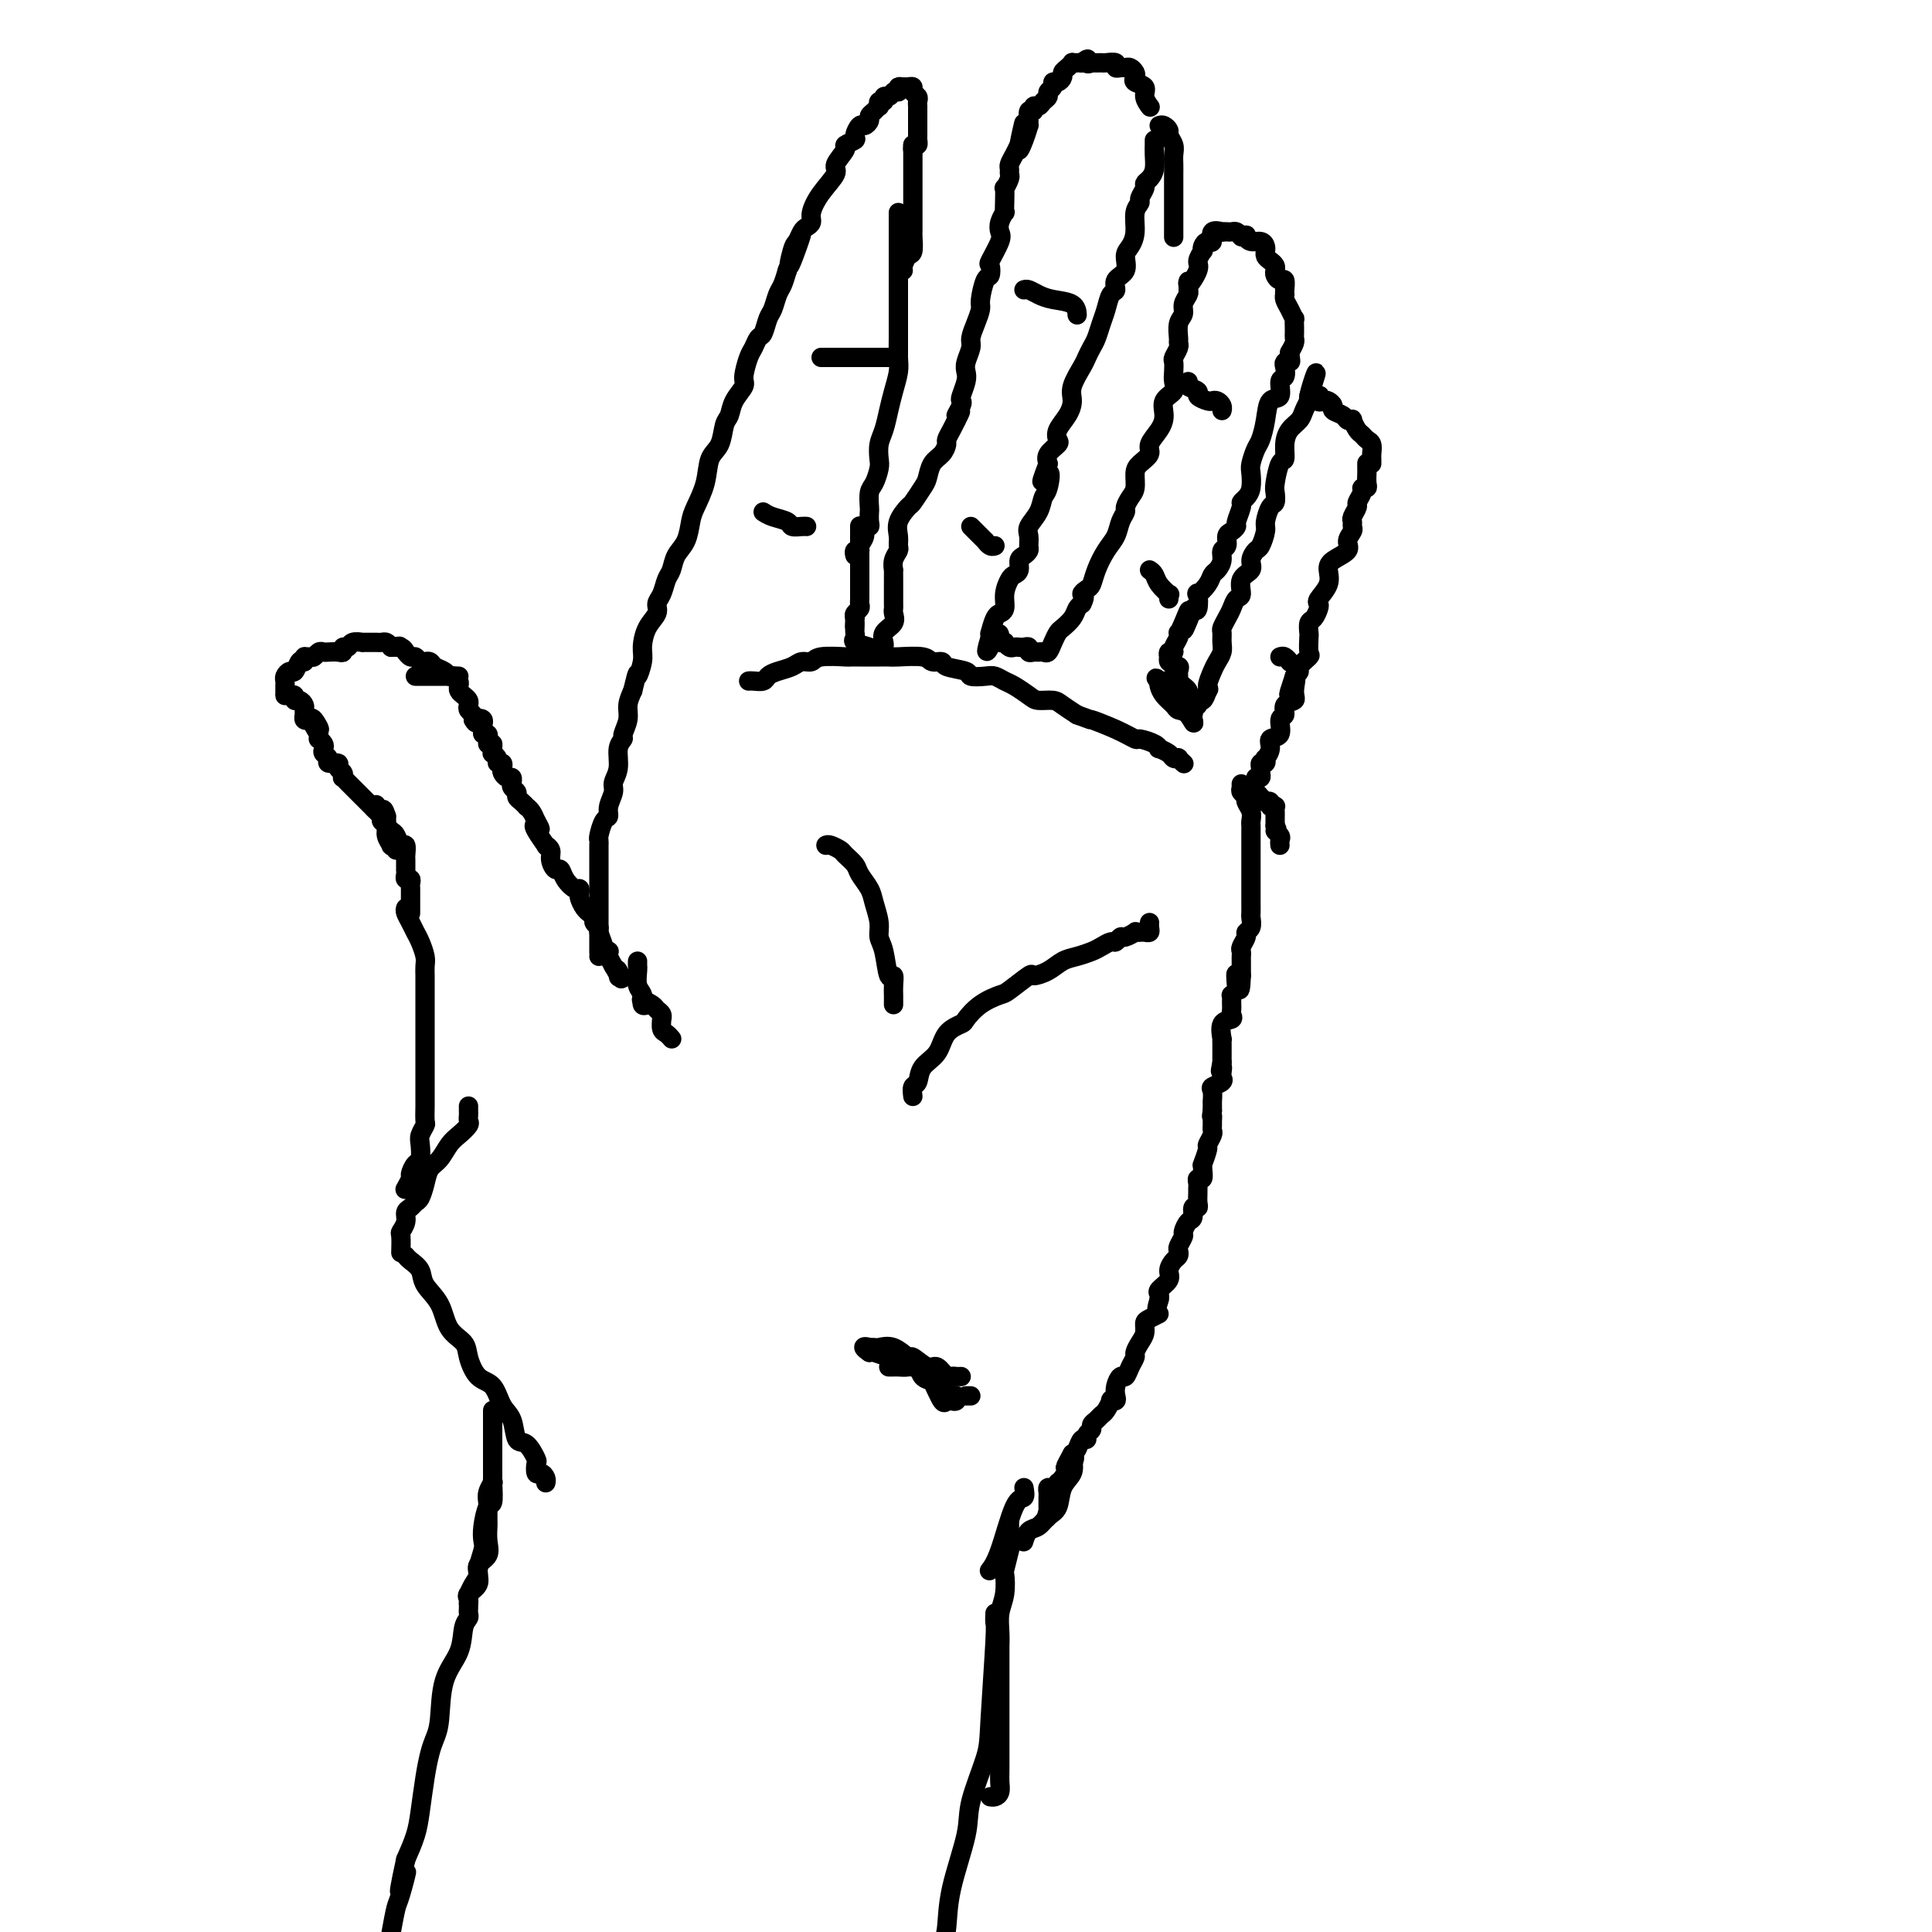 <svg viewBox='0 0 400 400' version='1.1' xmlns='http://www.w3.org/2000/svg' xmlns:xlink='http://www.w3.org/1999/xlink'><g fill='none' stroke='rgb(0,0,0)' stroke-width='4' stroke-linecap='round' stroke-linejoin='round'><path d='M84,260c0.205,0.264 0.410,0.528 1,1c0.590,0.472 1.566,1.151 2,2c0.434,0.849 0.325,1.867 1,3c0.675,1.133 2.133,2.380 3,4c0.867,1.620 1.142,3.611 2,5c0.858,1.389 2.298,2.175 3,3c0.702,0.825 0.664,1.689 1,3c0.336,1.311 1.045,3.070 2,4c0.955,0.930 2.156,1.031 3,2c0.844,0.969 1.330,2.806 2,4c0.670,1.194 1.525,1.743 2,3c0.475,1.257 0.571,3.220 1,4c0.429,0.780 1.189,0.376 2,1c0.811,0.624 1.671,2.275 2,3c0.329,0.725 0.127,0.524 0,1c-0.127,0.476 -0.178,1.630 0,2c0.178,0.370 0.584,-0.045 1,0c0.416,0.045 0.843,0.551 1,1c0.157,0.449 0.045,0.843 0,1c-0.045,0.157 -0.022,0.079 0,0'/><path d='M83,259c-0.009,0.322 -0.017,0.643 0,0c0.017,-0.643 0.060,-2.252 0,-3c-0.060,-0.748 -0.223,-0.635 0,-1c0.223,-0.365 0.833,-1.210 1,-2c0.167,-0.790 -0.110,-1.527 0,-2c0.110,-0.473 0.606,-0.683 1,-1c0.394,-0.317 0.686,-0.741 1,-1c0.314,-0.259 0.651,-0.352 1,-1c0.349,-0.648 0.712,-1.850 1,-3c0.288,-1.150 0.501,-2.248 1,-3c0.499,-0.752 1.282,-1.157 2,-2c0.718,-0.843 1.369,-2.124 2,-3c0.631,-0.876 1.241,-1.348 2,-2c0.759,-0.652 1.668,-1.485 2,-2c0.332,-0.515 0.089,-0.713 0,-1c-0.089,-0.287 -0.024,-0.665 0,-1c0.024,-0.335 0.006,-0.629 0,-1c-0.006,-0.371 -0.002,-0.820 0,-1c0.002,-0.180 0.001,-0.090 0,0'/><path d='M84,246c-0.119,0.212 -0.238,0.424 0,0c0.238,-0.424 0.835,-1.482 1,-2c0.165,-0.518 -0.100,-0.494 0,-1c0.100,-0.506 0.567,-1.540 1,-2c0.433,-0.460 0.834,-0.345 1,-1c0.166,-0.655 0.097,-2.080 0,-3c-0.097,-0.920 -0.222,-1.334 0,-2c0.222,-0.666 0.792,-1.585 1,-2c0.208,-0.415 0.056,-0.327 0,-1c-0.056,-0.673 -0.015,-2.105 0,-3c0.015,-0.895 0.004,-1.251 0,-2c-0.004,-0.749 -0.001,-1.892 0,-3c0.001,-1.108 0.000,-2.181 0,-3c-0.000,-0.819 -0.000,-1.384 0,-2c0.000,-0.616 0.000,-1.282 0,-2c-0.000,-0.718 -0.000,-1.487 0,-2c0.000,-0.513 0.000,-0.770 0,-1c-0.000,-0.230 0.000,-0.432 0,-1c-0.000,-0.568 -0.000,-1.503 0,-2c0.000,-0.497 0.000,-0.556 0,-1c-0.000,-0.444 -0.000,-1.274 0,-2c0.000,-0.726 0.001,-1.348 0,-2c-0.001,-0.652 -0.003,-1.333 0,-2c0.003,-0.667 0.012,-1.319 0,-2c-0.012,-0.681 -0.044,-1.389 0,-2c0.044,-0.611 0.166,-1.123 0,-2c-0.166,-0.877 -0.619,-2.119 -1,-3c-0.381,-0.881 -0.690,-1.401 -1,-2c-0.310,-0.599 -0.622,-1.277 -1,-2c-0.378,-0.723 -0.822,-1.492 -1,-2c-0.178,-0.508 -0.089,-0.754 0,-1'/><path d='M85,189c-0.000,0.087 -0.000,0.173 0,0c0.000,-0.173 0.000,-0.606 0,-1c-0.000,-0.394 -0.000,-0.749 0,-1c0.000,-0.251 0.001,-0.397 0,-1c-0.001,-0.603 -0.004,-1.664 0,-2c0.004,-0.336 0.015,0.051 0,0c-0.015,-0.051 -0.057,-0.540 0,-1c0.057,-0.460 0.211,-0.892 0,-1c-0.211,-0.108 -0.789,0.108 -1,0c-0.211,-0.108 -0.057,-0.538 0,-1c0.057,-0.462 0.016,-0.955 0,-1c-0.016,-0.045 -0.007,0.358 0,0c0.007,-0.358 0.013,-1.476 0,-2c-0.013,-0.524 -0.045,-0.455 0,-1c0.045,-0.545 0.166,-1.705 0,-2c-0.166,-0.295 -0.619,0.276 -1,0c-0.381,-0.276 -0.691,-1.400 -1,-2c-0.309,-0.600 -0.619,-0.676 -1,-1c-0.381,-0.324 -0.833,-0.895 -1,-1c-0.167,-0.105 -0.048,0.256 0,0c0.048,-0.256 0.024,-1.128 0,-2'/><path d='M80,169c-0.940,-2.976 -0.792,-0.417 -1,0c-0.208,0.417 -0.774,-1.310 -1,-2c-0.226,-0.690 -0.113,-0.345 0,0'/><path d='M82,176c0.122,-0.410 0.244,-0.821 0,-1c-0.244,-0.179 -0.854,-0.128 -1,0c-0.146,0.128 0.172,0.333 0,0c-0.172,-0.333 -0.834,-1.202 -1,-2c-0.166,-0.798 0.163,-1.523 0,-2c-0.163,-0.477 -0.817,-0.705 -1,-1c-0.183,-0.295 0.106,-0.656 0,-1c-0.106,-0.344 -0.606,-0.669 -1,-1c-0.394,-0.331 -0.683,-0.666 -1,-1c-0.317,-0.334 -0.662,-0.667 -1,-1c-0.338,-0.333 -0.669,-0.668 -1,-1c-0.331,-0.332 -0.663,-0.663 -1,-1c-0.337,-0.337 -0.677,-0.682 -1,-1c-0.323,-0.318 -0.627,-0.610 -1,-1c-0.373,-0.390 -0.816,-0.879 -1,-1c-0.184,-0.121 -0.110,0.126 0,0c0.110,-0.126 0.255,-0.625 0,-1c-0.255,-0.375 -0.909,-0.625 -1,-1c-0.091,-0.375 0.382,-0.874 0,-1c-0.382,-0.126 -1.618,0.121 -2,0c-0.382,-0.121 0.090,-0.611 0,-1c-0.090,-0.389 -0.742,-0.678 -1,-1c-0.258,-0.322 -0.122,-0.677 0,-1c0.122,-0.323 0.228,-0.612 0,-1c-0.228,-0.388 -0.792,-0.874 -1,-1c-0.208,-0.126 -0.059,0.107 0,0c0.059,-0.107 0.030,-0.553 0,-1'/><path d='M66,152c-2.426,-3.819 -0.492,-1.366 0,-1c0.492,0.366 -0.457,-1.355 -1,-2c-0.543,-0.645 -0.681,-0.214 -1,0c-0.319,0.214 -0.820,0.211 -1,0c-0.180,-0.211 -0.038,-0.630 0,-1c0.038,-0.370 -0.028,-0.691 0,-1c0.028,-0.309 0.148,-0.605 0,-1c-0.148,-0.395 -0.566,-0.889 -1,-1c-0.434,-0.111 -0.886,0.163 -1,0c-0.114,-0.163 0.110,-0.761 0,-1c-0.110,-0.239 -0.555,-0.120 -1,0'/><path d='M60,144c-1.155,-1.190 -1.042,-0.164 -1,0c0.042,0.164 0.014,-0.535 0,-1c-0.014,-0.465 -0.015,-0.697 0,-1c0.015,-0.303 0.045,-0.677 0,-1c-0.045,-0.323 -0.167,-0.595 0,-1c0.167,-0.405 0.622,-0.944 1,-1c0.378,-0.056 0.679,0.369 1,0c0.321,-0.369 0.663,-1.534 1,-2c0.337,-0.466 0.668,-0.233 1,0'/><path d='M63,137c0.416,-1.305 -0.043,-1.068 0,-1c0.043,0.068 0.588,-0.034 1,0c0.412,0.034 0.691,0.205 1,0c0.309,-0.205 0.647,-0.786 1,-1c0.353,-0.214 0.721,-0.061 1,0c0.279,0.061 0.470,0.032 1,0c0.530,-0.032 1.397,-0.065 2,0c0.603,0.065 0.940,0.228 1,0c0.060,-0.228 -0.156,-0.846 0,-1c0.156,-0.154 0.686,0.155 1,0c0.314,-0.155 0.413,-0.774 1,-1c0.587,-0.226 1.663,-0.061 2,0c0.337,0.061 -0.064,0.016 0,0c0.064,-0.016 0.595,-0.005 1,0c0.405,0.005 0.686,0.004 1,0c0.314,-0.004 0.661,-0.011 1,0c0.339,0.011 0.668,0.042 1,0c0.332,-0.042 0.666,-0.155 1,0c0.334,0.155 0.667,0.577 1,1'/><path d='M81,134c2.968,-0.447 1.387,-0.063 1,0c-0.387,0.063 0.421,-0.194 1,0c0.579,0.194 0.928,0.840 1,1c0.072,0.160 -0.134,-0.168 0,0c0.134,0.168 0.610,0.830 1,1c0.390,0.170 0.696,-0.151 1,0c0.304,0.151 0.605,0.776 1,1c0.395,0.224 0.883,0.049 1,0c0.117,-0.049 -0.137,0.029 0,0c0.137,-0.029 0.667,-0.165 1,0c0.333,0.165 0.471,0.633 1,1c0.529,0.367 1.451,0.635 2,1c0.549,0.365 0.725,0.829 1,1c0.275,0.171 0.650,0.049 1,0c0.350,-0.049 0.675,-0.024 1,0'/><path d='M86,140c0.333,-0.000 0.667,-0.000 1,0c0.333,0.000 0.666,0.000 1,0c0.334,-0.000 0.668,-0.000 1,0c0.332,0.000 0.663,0.000 1,0c0.337,-0.000 0.682,-0.001 1,0c0.318,0.001 0.611,0.003 1,0c0.389,-0.003 0.875,-0.012 1,0c0.125,0.012 -0.111,0.045 0,0c0.111,-0.045 0.568,-0.167 1,0c0.432,0.167 0.837,0.622 1,1c0.163,0.378 0.082,0.679 0,1c-0.082,0.321 -0.167,0.663 0,1c0.167,0.337 0.584,0.668 1,1c0.416,0.332 0.830,0.666 1,1c0.170,0.334 0.097,0.667 0,1c-0.097,0.333 -0.218,0.667 0,1c0.218,0.333 0.777,0.667 1,1c0.223,0.333 0.112,0.667 0,1'/><path d='M98,149c0.630,1.251 0.704,0.378 1,0c0.296,-0.378 0.815,-0.260 1,0c0.185,0.260 0.035,0.662 0,1c-0.035,0.338 0.043,0.612 0,1c-0.043,0.388 -0.208,0.891 0,1c0.208,0.109 0.788,-0.177 1,0c0.212,0.177 0.057,0.817 0,1c-0.057,0.183 -0.016,-0.091 0,0c0.016,0.091 0.008,0.545 0,1'/><path d='M101,154c0.692,0.730 0.921,0.055 1,0c0.079,-0.055 0.006,0.511 0,1c-0.006,0.489 0.055,0.901 0,1c-0.055,0.099 -0.225,-0.114 0,0c0.225,0.114 0.844,0.555 1,1c0.156,0.445 -0.152,0.894 0,1c0.152,0.106 0.762,-0.130 1,0c0.238,0.130 0.102,0.627 0,1c-0.102,0.373 -0.171,0.622 0,1c0.171,0.378 0.582,0.885 1,1c0.418,0.115 0.843,-0.162 1,0c0.157,0.162 0.046,0.764 0,1c-0.046,0.236 -0.027,0.105 0,0c0.027,-0.105 0.063,-0.183 0,0c-0.063,0.183 -0.223,0.627 0,1c0.223,0.373 0.829,0.674 1,1c0.171,0.326 -0.095,0.678 0,1c0.095,0.322 0.550,0.614 1,1c0.450,0.386 0.894,0.866 1,1c0.106,0.134 -0.125,-0.079 0,0c0.125,0.079 0.607,0.451 1,1c0.393,0.549 0.696,1.274 1,2'/><path d='M111,170c1.581,2.691 0.533,1.417 0,1c-0.533,-0.417 -0.550,0.023 0,1c0.550,0.977 1.667,2.490 2,3c0.333,0.510 -0.118,0.016 0,0c0.118,-0.016 0.804,0.446 1,1c0.196,0.554 -0.099,1.200 0,2c0.099,0.800 0.590,1.755 1,2c0.410,0.245 0.737,-0.218 1,0c0.263,0.218 0.462,1.118 1,2c0.538,0.882 1.415,1.745 2,2c0.585,0.255 0.879,-0.100 1,0c0.121,0.100 0.070,0.653 0,1c-0.070,0.347 -0.158,0.488 0,1c0.158,0.512 0.563,1.394 1,2c0.437,0.606 0.906,0.936 1,1c0.094,0.064 -0.186,-0.140 0,0c0.186,0.140 0.839,0.622 1,1c0.161,0.378 -0.168,0.651 0,1c0.168,0.349 0.833,0.773 1,1c0.167,0.227 -0.165,0.256 0,1c0.165,0.744 0.828,2.201 1,3c0.172,0.799 -0.147,0.938 0,1c0.147,0.062 0.761,0.048 1,0c0.239,-0.048 0.103,-0.128 0,0c-0.103,0.128 -0.172,0.465 0,1c0.172,0.535 0.586,1.267 1,2'/><path d='M127,200c2.702,4.810 1.458,1.833 1,1c-0.458,-0.833 -0.131,0.476 0,1c0.131,0.524 0.065,0.262 0,0'/><path d='M124,198c-0.000,-0.506 -0.000,-1.013 0,-1c0.000,0.013 0.000,0.545 0,0c-0.000,-0.545 -0.000,-2.167 0,-3c0.000,-0.833 0.000,-0.878 0,-1c-0.000,-0.122 -0.000,-0.320 0,-1c0.000,-0.680 0.000,-1.842 0,-3c-0.000,-1.158 -0.000,-2.312 0,-3c0.000,-0.688 0.000,-0.909 0,-2c-0.000,-1.091 -0.000,-3.052 0,-4c0.000,-0.948 0.000,-0.885 0,-1c-0.000,-0.115 -0.001,-0.410 0,-1c0.001,-0.590 0.003,-1.475 0,-2c-0.003,-0.525 -0.011,-0.689 0,-1c0.011,-0.311 0.040,-0.768 0,-1c-0.040,-0.232 -0.150,-0.240 0,-1c0.150,-0.760 0.561,-2.272 1,-3c0.439,-0.728 0.906,-0.672 1,-1c0.094,-0.328 -0.186,-1.040 0,-2c0.186,-0.960 0.839,-2.170 1,-3c0.161,-0.830 -0.168,-1.282 0,-2c0.168,-0.718 0.834,-1.704 1,-3c0.166,-1.296 -0.166,-2.902 0,-4c0.166,-1.098 0.832,-1.686 1,-2c0.168,-0.314 -0.161,-0.352 0,-1c0.161,-0.648 0.813,-1.905 1,-3c0.187,-1.095 -0.089,-2.027 0,-3c0.089,-0.973 0.545,-1.986 1,-3'/><path d='M131,143c1.247,-5.173 0.864,-3.105 1,-3c0.136,0.105 0.792,-1.754 1,-3c0.208,-1.246 -0.032,-1.880 0,-3c0.032,-1.120 0.337,-2.727 1,-4c0.663,-1.273 1.683,-2.213 2,-3c0.317,-0.787 -0.071,-1.421 0,-2c0.071,-0.579 0.600,-1.101 1,-2c0.400,-0.899 0.671,-2.173 1,-3c0.329,-0.827 0.717,-1.206 1,-2c0.283,-0.794 0.461,-2.003 1,-3c0.539,-0.997 1.439,-1.783 2,-3c0.561,-1.217 0.784,-2.866 1,-4c0.216,-1.134 0.425,-1.753 1,-3c0.575,-1.247 1.516,-3.120 2,-5c0.484,-1.880 0.509,-3.766 1,-5c0.491,-1.234 1.446,-1.815 2,-3c0.554,-1.185 0.708,-2.973 1,-4c0.292,-1.027 0.722,-1.294 1,-2c0.278,-0.706 0.403,-1.851 1,-3c0.597,-1.149 1.666,-2.301 2,-3c0.334,-0.699 -0.065,-0.945 0,-2c0.065,-1.055 0.595,-2.920 1,-4c0.405,-1.080 0.686,-1.376 1,-2c0.314,-0.624 0.662,-1.574 1,-2c0.338,-0.426 0.668,-0.326 1,-1c0.332,-0.674 0.666,-2.123 1,-3c0.334,-0.877 0.667,-1.184 1,-2c0.333,-0.816 0.667,-2.143 1,-3c0.333,-0.857 0.667,-1.245 1,-2c0.333,-0.755 0.667,-1.878 1,-3'/><path d='M163,56c5.190,-13.815 2.164,-4.854 1,-2c-1.164,2.854 -0.465,-0.401 0,-2c0.465,-1.599 0.698,-1.543 1,-2c0.302,-0.457 0.674,-1.426 1,-2c0.326,-0.574 0.607,-0.752 1,-1c0.393,-0.248 0.898,-0.565 1,-1c0.102,-0.435 -0.199,-0.989 0,-2c0.199,-1.011 0.899,-2.480 2,-4c1.101,-1.520 2.604,-3.090 3,-4c0.396,-0.910 -0.315,-1.160 0,-2c0.315,-0.840 1.657,-2.271 2,-3c0.343,-0.729 -0.312,-0.755 0,-1c0.312,-0.245 1.590,-0.710 2,-1c0.410,-0.290 -0.049,-0.407 0,-1c0.049,-0.593 0.604,-1.664 1,-2c0.396,-0.336 0.632,0.064 1,0c0.368,-0.064 0.870,-0.590 1,-1c0.130,-0.410 -0.110,-0.702 0,-1c0.110,-0.298 0.569,-0.601 1,-1c0.431,-0.399 0.833,-0.896 1,-1c0.167,-0.104 0.100,0.183 0,0c-0.100,-0.183 -0.234,-0.837 0,-1c0.234,-0.163 0.836,0.166 1,0c0.164,-0.166 -0.111,-0.828 0,-1c0.111,-0.172 0.607,0.146 1,0c0.393,-0.146 0.684,-0.756 1,-1c0.316,-0.244 0.658,-0.122 1,0'/><path d='M186,19c1.189,-1.308 0.160,-1.080 0,-1c-0.160,0.080 0.549,0.010 1,0c0.451,-0.010 0.643,0.038 1,0c0.357,-0.038 0.880,-0.164 1,0c0.120,0.164 -0.164,0.618 0,1c0.164,0.382 0.776,0.693 1,1c0.224,0.307 0.060,0.611 0,1c-0.060,0.389 -0.016,0.864 0,1c0.016,0.136 0.004,-0.066 0,0c-0.004,0.066 -0.001,0.399 0,1c0.001,0.601 0.000,1.470 0,2c-0.000,0.530 0.001,0.720 0,1c-0.001,0.280 -0.003,0.650 0,1c0.003,0.350 0.011,0.682 0,1c-0.011,0.318 -0.041,0.624 0,1c0.041,0.376 0.155,0.822 0,1c-0.155,0.178 -0.577,0.089 -1,0'/><path d='M189,30c-0.155,1.571 -0.041,0.998 0,1c0.041,0.002 0.011,0.578 0,1c-0.011,0.422 -0.003,0.689 0,1c0.003,0.311 0.001,0.666 0,1c-0.001,0.334 -0.000,0.648 0,1c0.000,0.352 0.000,0.742 0,1c-0.000,0.258 -0.000,0.383 0,1c0.000,0.617 0.000,1.727 0,2c-0.000,0.273 -0.000,-0.289 0,0c0.000,0.289 0.000,1.430 0,2c-0.000,0.570 -0.000,0.570 0,1c0.000,0.430 0.001,1.289 0,2c-0.001,0.711 -0.003,1.275 0,2c0.003,0.725 0.011,1.612 0,2c-0.011,0.388 -0.041,0.276 0,1c0.041,0.724 0.155,2.285 0,3c-0.155,0.715 -0.578,0.583 -1,1c-0.422,0.417 -0.845,1.381 -1,2c-0.155,0.619 -0.044,0.891 0,1c0.044,0.109 0.022,0.054 0,0'/><path d='M186,44c0.000,0.064 0.000,0.127 0,1c0.000,0.873 0.000,2.555 0,4c0.000,1.445 0.000,2.654 0,4c0.000,1.346 0.000,2.829 0,4c0.000,1.171 0.000,2.029 0,3c0.000,0.971 0.000,2.054 0,3c0.000,0.946 0.000,1.756 0,3c0.000,1.244 0.000,2.921 0,4c0.000,1.079 0.000,1.560 0,2c0.000,0.440 0.000,0.840 0,1c0.000,0.160 0.000,0.080 0,0'/><path d='M186,57c0.000,1.218 0.001,2.436 0,4c-0.001,1.564 -0.003,3.475 0,5c0.003,1.525 0.012,2.665 0,4c-0.012,1.335 -0.044,2.864 0,4c0.044,1.136 0.166,1.878 0,3c-0.166,1.122 -0.619,2.622 -1,4c-0.381,1.378 -0.690,2.633 -1,4c-0.310,1.367 -0.622,2.846 -1,4c-0.378,1.154 -0.823,1.985 -1,3c-0.177,1.015 -0.086,2.216 0,3c0.086,0.784 0.167,1.151 0,2c-0.167,0.849 -0.581,2.181 -1,3c-0.419,0.819 -0.843,1.124 -1,2c-0.157,0.876 -0.046,2.324 0,3c0.046,0.676 0.028,0.579 0,1c-0.028,0.421 -0.064,1.359 0,2c0.064,0.641 0.228,0.985 0,1c-0.228,0.015 -0.850,-0.298 -1,0c-0.150,0.298 0.170,1.208 0,2c-0.170,0.792 -0.830,1.466 -1,2c-0.170,0.534 0.150,0.927 0,1c-0.150,0.073 -0.771,-0.173 -1,0c-0.229,0.173 -0.065,0.764 0,1c0.065,0.236 0.033,0.118 0,0'/><path d='M178,109c-0.000,-0.089 -0.000,-0.179 0,0c0.000,0.179 0.000,0.626 0,1c-0.000,0.374 -0.000,0.674 0,1c0.000,0.326 0.000,0.678 0,1c-0.000,0.322 -0.000,0.615 0,1c0.000,0.385 0.000,0.864 0,1c-0.000,0.136 -0.000,-0.069 0,0c0.000,0.069 0.000,0.414 0,1c-0.000,0.586 -0.000,1.414 0,2c0.000,0.586 0.000,0.931 0,1c-0.000,0.069 -0.000,-0.136 0,0c0.000,0.136 0.000,0.615 0,1c-0.000,0.385 -0.000,0.677 0,1c0.000,0.323 0.000,0.678 0,1c-0.000,0.322 -0.000,0.611 0,1c0.000,0.389 0.001,0.878 0,1c-0.001,0.122 -0.004,-0.122 0,0c0.004,0.122 0.015,0.610 0,1c-0.015,0.390 -0.056,0.682 0,1c0.056,0.318 0.207,0.663 0,1c-0.207,0.337 -0.774,0.668 -1,1c-0.226,0.332 -0.113,0.666 0,1'/><path d='M177,128c-0.155,3.118 -0.044,1.413 0,1c0.044,-0.413 0.021,0.467 0,1c-0.021,0.533 -0.040,0.721 0,1c0.040,0.279 0.139,0.649 0,1c-0.139,0.351 -0.517,0.682 0,1c0.517,0.318 1.929,0.621 3,1c1.071,0.379 1.803,0.834 2,1c0.197,0.166 -0.139,0.045 0,0c0.139,-0.045 0.754,-0.013 1,0c0.246,0.013 0.123,0.006 0,0'/><path d='M183,135c-0.016,-0.358 -0.033,-0.715 0,-1c0.033,-0.285 0.114,-0.496 0,-1c-0.114,-0.504 -0.423,-1.299 0,-2c0.423,-0.701 1.577,-1.306 2,-2c0.423,-0.694 0.113,-1.476 0,-2c-0.113,-0.524 -0.030,-0.791 0,-1c0.030,-0.209 0.008,-0.362 0,-1c-0.008,-0.638 -0.002,-1.763 0,-2c0.002,-0.237 -0.001,0.414 0,0c0.001,-0.414 0.004,-1.894 0,-3c-0.004,-1.106 -0.015,-1.840 0,-2c0.015,-0.160 0.057,0.253 0,0c-0.057,-0.253 -0.213,-1.172 0,-2c0.213,-0.828 0.796,-1.564 1,-2c0.204,-0.436 0.028,-0.573 0,-1c-0.028,-0.427 0.090,-1.144 0,-2c-0.090,-0.856 -0.389,-1.852 0,-3c0.389,-1.148 1.465,-2.447 2,-3c0.535,-0.553 0.528,-0.360 1,-1c0.472,-0.640 1.423,-2.112 2,-3c0.577,-0.888 0.781,-1.193 1,-2c0.219,-0.807 0.454,-2.117 1,-3c0.546,-0.883 1.403,-1.339 2,-2c0.597,-0.661 0.933,-1.528 1,-2c0.067,-0.472 -0.136,-0.550 0,-1c0.136,-0.450 0.610,-1.271 1,-2c0.390,-0.729 0.695,-1.364 1,-2'/><path d='M198,87c1.797,-3.369 0.289,-1.291 0,-1c-0.289,0.291 0.641,-1.207 1,-2c0.359,-0.793 0.148,-0.883 0,-1c-0.148,-0.117 -0.232,-0.262 0,-1c0.232,-0.738 0.779,-2.070 1,-3c0.221,-0.930 0.114,-1.459 0,-2c-0.114,-0.541 -0.237,-1.094 0,-2c0.237,-0.906 0.833,-2.166 1,-3c0.167,-0.834 -0.096,-1.243 0,-2c0.096,-0.757 0.551,-1.861 1,-3c0.449,-1.139 0.891,-2.313 1,-3c0.109,-0.687 -0.116,-0.888 0,-2c0.116,-1.112 0.575,-3.134 1,-4c0.425,-0.866 0.818,-0.574 1,-1c0.182,-0.426 0.153,-1.570 0,-2c-0.153,-0.430 -0.429,-0.148 0,-1c0.429,-0.852 1.565,-2.840 2,-4c0.435,-1.160 0.169,-1.492 0,-2c-0.169,-0.508 -0.241,-1.192 0,-2c0.241,-0.808 0.796,-1.742 1,-2c0.204,-0.258 0.059,0.159 0,0c-0.059,-0.159 -0.030,-0.893 0,-2c0.030,-1.107 0.061,-2.587 0,-3c-0.061,-0.413 -0.213,0.241 0,0c0.213,-0.241 0.792,-1.377 1,-2c0.208,-0.623 0.045,-0.733 0,-1c-0.045,-0.267 0.029,-0.690 0,-1c-0.029,-0.310 -0.162,-0.507 0,-1c0.162,-0.493 0.618,-1.284 1,-2c0.382,-0.716 0.691,-1.358 1,-2'/><path d='M211,30c1.967,-8.807 0.383,-2.326 0,0c-0.383,2.326 0.433,0.496 1,-1c0.567,-1.496 0.883,-2.657 1,-3c0.117,-0.343 0.035,0.134 0,0c-0.035,-0.134 -0.024,-0.877 0,-1c0.024,-0.123 0.062,0.374 0,0c-0.062,-0.374 -0.224,-1.620 0,-2c0.224,-0.380 0.835,0.105 1,0c0.165,-0.105 -0.114,-0.802 0,-1c0.114,-0.198 0.623,0.102 1,0c0.377,-0.102 0.622,-0.606 1,-1c0.378,-0.394 0.889,-0.679 1,-1c0.111,-0.321 -0.176,-0.677 0,-1c0.176,-0.323 0.817,-0.611 1,-1c0.183,-0.389 -0.092,-0.877 0,-1c0.092,-0.123 0.550,0.121 1,0c0.450,-0.121 0.890,-0.607 1,-1c0.110,-0.393 -0.111,-0.694 0,-1c0.111,-0.306 0.555,-0.618 1,-1c0.445,-0.382 0.893,-0.834 1,-1c0.107,-0.166 -0.125,-0.045 0,0c0.125,0.045 0.607,0.013 1,0c0.393,-0.013 0.696,-0.006 1,0'/><path d='M224,13c1.859,-1.547 1.008,-0.414 1,0c-0.008,0.414 0.829,0.110 1,0c0.171,-0.110 -0.323,-0.026 0,0c0.323,0.026 1.463,-0.007 2,0c0.537,0.007 0.473,0.055 1,0c0.527,-0.055 1.647,-0.212 2,0c0.353,0.212 -0.059,0.792 0,1c0.059,0.208 0.591,0.045 1,0c0.409,-0.045 0.696,0.030 1,0c0.304,-0.030 0.625,-0.163 1,0c0.375,0.163 0.803,0.624 1,1c0.197,0.376 0.162,0.669 0,1c-0.162,0.331 -0.449,0.702 0,1c0.449,0.298 1.636,0.523 2,1c0.364,0.477 -0.094,1.205 0,2c0.094,0.795 0.741,1.656 1,2c0.259,0.344 0.129,0.172 0,0'/><path d='M240,26c0.301,-0.096 0.603,-0.192 1,0c0.397,0.192 0.891,0.670 1,1c0.109,0.330 -0.167,0.510 0,1c0.167,0.490 0.777,1.289 1,2c0.223,0.711 0.060,1.334 0,2c-0.060,0.666 -0.016,1.377 0,2c0.016,0.623 0.004,1.160 0,2c-0.004,0.840 -0.001,1.984 0,3c0.001,1.016 0.000,1.903 0,3c-0.000,1.097 -0.000,2.403 0,3c0.000,0.597 0.000,0.486 0,1c-0.000,0.514 -0.000,1.653 0,2c0.000,0.347 0.000,-0.099 0,0c-0.000,0.099 -0.000,0.743 0,1c0.000,0.257 0.000,0.129 0,0'/><path d='M239,29c-0.002,0.463 -0.003,0.926 0,1c0.003,0.074 0.011,-0.240 0,0c-0.011,0.240 -0.040,1.033 0,2c0.040,0.967 0.150,2.108 0,3c-0.150,0.892 -0.561,1.534 -1,2c-0.439,0.466 -0.906,0.756 -1,1c-0.094,0.244 0.186,0.442 0,1c-0.186,0.558 -0.837,1.476 -1,2c-0.163,0.524 0.162,0.653 0,1c-0.162,0.347 -0.812,0.912 -1,2c-0.188,1.088 0.085,2.700 0,4c-0.085,1.300 -0.530,2.289 -1,3c-0.470,0.711 -0.966,1.144 -1,2c-0.034,0.856 0.394,2.133 0,3c-0.394,0.867 -1.611,1.323 -2,2c-0.389,0.677 0.050,1.575 0,2c-0.050,0.425 -0.591,0.379 -1,1c-0.409,0.621 -0.687,1.910 -1,3c-0.313,1.090 -0.660,1.981 -1,3c-0.340,1.019 -0.673,2.167 -1,3c-0.327,0.833 -0.647,1.353 -1,2c-0.353,0.647 -0.737,1.422 -1,2c-0.263,0.578 -0.403,0.959 -1,2c-0.597,1.041 -1.649,2.741 -2,4c-0.351,1.259 -0.001,2.077 0,3c0.001,0.923 -0.347,1.952 -1,3c-0.653,1.048 -1.611,2.115 -2,3c-0.389,0.885 -0.207,1.588 0,2c0.207,0.412 0.440,0.534 0,1c-0.440,0.466 -1.554,1.276 -2,2c-0.446,0.724 -0.223,1.362 0,2'/><path d='M217,96c-2.489,6.481 -0.713,2.685 0,2c0.713,-0.685 0.363,1.741 0,3c-0.363,1.259 -0.738,1.349 -1,2c-0.262,0.651 -0.409,1.862 -1,3c-0.591,1.138 -1.625,2.203 -2,3c-0.375,0.797 -0.090,1.326 0,2c0.090,0.674 -0.013,1.494 0,2c0.013,0.506 0.144,0.699 0,1c-0.144,0.301 -0.563,0.709 -1,1c-0.437,0.291 -0.892,0.465 -1,1c-0.108,0.535 0.130,1.432 0,2c-0.130,0.568 -0.627,0.807 -1,1c-0.373,0.193 -0.621,0.339 -1,1c-0.379,0.661 -0.889,1.838 -1,3c-0.111,1.162 0.177,2.309 0,3c-0.177,0.691 -0.818,0.927 -1,1c-0.182,0.073 0.095,-0.016 0,0c-0.095,0.016 -0.562,0.138 -1,1c-0.438,0.862 -0.849,2.463 -1,3c-0.151,0.537 -0.043,0.011 0,0c0.043,-0.011 0.022,0.495 0,1'/><path d='M205,132c-1.695,5.585 0.067,1.548 1,0c0.933,-1.548 1.038,-0.607 1,0c-0.038,0.607 -0.217,0.881 0,1c0.217,0.119 0.832,0.084 1,0c0.168,-0.084 -0.110,-0.219 0,0c0.110,0.219 0.608,0.790 1,1c0.392,0.210 0.679,0.060 1,0c0.321,-0.060 0.678,-0.030 1,0c0.322,0.030 0.611,0.061 1,0c0.389,-0.061 0.878,-0.213 1,0c0.122,0.213 -0.122,0.791 0,1c0.122,0.209 0.610,0.050 1,0c0.390,-0.050 0.682,0.008 1,0c0.318,-0.008 0.662,-0.081 1,0c0.338,0.081 0.672,0.317 1,0c0.328,-0.317 0.651,-1.188 1,-2c0.349,-0.812 0.723,-1.566 1,-2c0.277,-0.434 0.456,-0.549 1,-1c0.544,-0.451 1.454,-1.237 2,-2c0.546,-0.763 0.727,-1.504 1,-2c0.273,-0.496 0.636,-0.748 1,-1'/><path d='M224,125c1.036,-1.946 0.126,-1.813 0,-2c-0.126,-0.187 0.533,-0.696 1,-1c0.467,-0.304 0.741,-0.402 1,-1c0.259,-0.598 0.504,-1.694 1,-3c0.496,-1.306 1.242,-2.821 2,-4c0.758,-1.179 1.526,-2.021 2,-3c0.474,-0.979 0.653,-2.096 1,-3c0.347,-0.904 0.863,-1.597 1,-2c0.137,-0.403 -0.105,-0.516 0,-1c0.105,-0.484 0.558,-1.337 1,-2c0.442,-0.663 0.873,-1.135 1,-2c0.127,-0.865 -0.051,-2.121 0,-3c0.051,-0.879 0.329,-1.379 1,-2c0.671,-0.621 1.733,-1.363 2,-2c0.267,-0.637 -0.261,-1.168 0,-2c0.261,-0.832 1.310,-1.966 2,-3c0.690,-1.034 1.022,-1.967 1,-3c-0.022,-1.033 -0.398,-2.165 0,-3c0.398,-0.835 1.570,-1.375 2,-2c0.430,-0.625 0.119,-1.337 0,-2c-0.119,-0.663 -0.046,-1.277 0,-2c0.046,-0.723 0.065,-1.554 0,-2c-0.065,-0.446 -0.215,-0.507 0,-1c0.215,-0.493 0.794,-1.416 1,-2c0.206,-0.584 0.040,-0.828 0,-1c-0.040,-0.172 0.045,-0.273 0,-1c-0.045,-0.727 -0.222,-2.079 0,-3c0.222,-0.921 0.843,-1.412 1,-2c0.157,-0.588 -0.150,-1.274 0,-2c0.150,-0.726 0.757,-1.493 1,-2c0.243,-0.507 0.121,-0.753 0,-1'/><path d='M246,60c0.338,-3.317 -0.316,-1.109 0,-1c0.316,0.109 1.601,-1.882 2,-3c0.399,-1.118 -0.086,-1.361 0,-2c0.086,-0.639 0.745,-1.672 1,-2c0.255,-0.328 0.105,0.048 0,0c-0.105,-0.048 -0.164,-0.521 0,-1c0.164,-0.479 0.551,-0.966 1,-1c0.449,-0.034 0.960,0.383 1,0c0.040,-0.383 -0.393,-1.567 0,-2c0.393,-0.433 1.611,-0.117 2,0c0.389,0.117 -0.050,0.034 0,0c0.050,-0.034 0.591,-0.019 1,0c0.409,0.019 0.687,0.044 1,0c0.313,-0.044 0.661,-0.155 1,0c0.339,0.155 0.670,0.578 1,1'/><path d='M257,49c1.432,-0.528 1.010,-0.348 1,0c-0.010,0.348 0.390,0.863 1,1c0.610,0.137 1.431,-0.104 2,0c0.569,0.104 0.887,0.553 1,1c0.113,0.447 0.020,0.893 0,1c-0.020,0.107 0.033,-0.126 0,0c-0.033,0.126 -0.153,0.611 0,1c0.153,0.389 0.580,0.683 1,1c0.420,0.317 0.834,0.658 1,1c0.166,0.342 0.083,0.687 0,1c-0.083,0.313 -0.166,0.596 0,1c0.166,0.404 0.581,0.931 1,1c0.419,0.069 0.844,-0.319 1,0c0.156,0.319 0.045,1.345 0,2c-0.045,0.655 -0.022,0.940 0,1c0.022,0.060 0.044,-0.105 0,0c-0.044,0.105 -0.156,0.480 0,1c0.156,0.520 0.578,1.186 1,2c0.422,0.814 0.845,1.776 1,2c0.155,0.224 0.042,-0.292 0,0c-0.042,0.292 -0.014,1.390 0,2c0.014,0.610 0.014,0.730 0,1c-0.014,0.270 -0.042,0.688 0,1c0.042,0.312 0.155,0.518 0,1c-0.155,0.482 -0.577,1.241 -1,2'/><path d='M267,73c0.448,3.025 0.069,1.588 0,1c-0.069,-0.588 0.173,-0.329 0,0c-0.173,0.329 -0.763,0.726 -1,1c-0.237,0.274 -0.123,0.424 0,1c0.123,0.576 0.254,1.577 0,2c-0.254,0.423 -0.894,0.267 -1,1c-0.106,0.733 0.323,2.355 0,3c-0.323,0.645 -1.397,0.312 -2,1c-0.603,0.688 -0.736,2.396 -1,4c-0.264,1.604 -0.658,3.105 -1,4c-0.342,0.895 -0.630,1.185 -1,2c-0.370,0.815 -0.821,2.155 -1,3c-0.179,0.845 -0.085,1.194 0,2c0.085,0.806 0.162,2.069 0,3c-0.162,0.931 -0.565,1.531 -1,2c-0.435,0.469 -0.904,0.809 -1,1c-0.096,0.191 0.180,0.235 0,1c-0.180,0.765 -0.818,2.250 -1,3c-0.182,0.750 0.091,0.763 0,1c-0.091,0.237 -0.545,0.696 -1,1c-0.455,0.304 -0.909,0.453 -1,1c-0.091,0.547 0.183,1.494 0,2c-0.183,0.506 -0.821,0.572 -1,1c-0.179,0.428 0.102,1.219 0,2c-0.102,0.781 -0.588,1.551 -1,2c-0.412,0.449 -0.751,0.576 -1,1c-0.249,0.424 -0.409,1.144 -1,2c-0.591,0.856 -1.612,1.848 -2,2c-0.388,0.152 -0.143,-0.536 0,0c0.143,0.536 0.184,2.296 0,3c-0.184,0.704 -0.592,0.352 -1,0'/><path d='M247,126c-3.276,8.337 -1.465,2.681 -1,1c0.465,-1.681 -0.415,0.614 -1,2c-0.585,1.386 -0.874,1.864 -1,2c-0.126,0.136 -0.090,-0.070 0,0c0.090,0.070 0.234,0.415 0,1c-0.234,0.585 -0.847,1.410 -1,2c-0.153,0.590 0.154,0.946 0,1c-0.154,0.054 -0.771,-0.196 -1,0c-0.229,0.196 -0.072,0.836 0,1c0.072,0.164 0.058,-0.148 0,0c-0.058,0.148 -0.159,0.757 0,1c0.159,0.243 0.580,0.122 1,0'/><path d='M243,137c-0.391,1.880 0.630,1.081 1,1c0.370,-0.081 0.089,0.556 0,1c-0.089,0.444 0.015,0.696 0,1c-0.015,0.304 -0.148,0.660 0,1c0.148,0.340 0.576,0.665 1,1c0.424,0.335 0.845,0.681 1,1c0.155,0.319 0.045,0.610 0,1c-0.045,0.390 -0.026,0.878 0,1c0.026,0.122 0.060,-0.122 0,0c-0.060,0.122 -0.212,0.610 0,1c0.212,0.390 0.788,0.682 1,1c0.212,0.318 0.061,0.662 0,1c-0.061,0.338 -0.030,0.669 0,1'/><path d='M247,149c0.505,1.681 -0.233,-0.117 -1,-1c-0.767,-0.883 -1.565,-0.853 -2,-1c-0.435,-0.147 -0.508,-0.472 -1,-1c-0.492,-0.528 -1.402,-1.257 -2,-2c-0.598,-0.743 -0.885,-1.498 -1,-2c-0.115,-0.502 -0.057,-0.751 0,-1'/><path d='M240,141c-1.136,-1.225 -0.476,-0.287 0,0c0.476,0.287 0.768,-0.077 1,0c0.232,0.077 0.405,0.594 1,1c0.595,0.406 1.613,0.701 2,1c0.387,0.299 0.145,0.602 0,1c-0.145,0.398 -0.193,0.892 0,1c0.193,0.108 0.625,-0.172 1,0c0.375,0.172 0.692,0.794 1,1c0.308,0.206 0.607,-0.003 1,0c0.393,0.003 0.878,0.217 1,0c0.122,-0.217 -0.121,-0.866 0,-1c0.121,-0.134 0.606,0.247 1,0c0.394,-0.247 0.697,-1.124 1,-2'/><path d='M250,143c0.570,-0.534 -0.005,-0.369 0,-1c0.005,-0.631 0.590,-2.057 1,-3c0.410,-0.943 0.645,-1.404 1,-2c0.355,-0.596 0.830,-1.329 1,-2c0.170,-0.671 0.035,-1.282 0,-2c-0.035,-0.718 0.032,-1.545 0,-2c-0.032,-0.455 -0.162,-0.540 0,-1c0.162,-0.460 0.616,-1.296 1,-2c0.384,-0.704 0.699,-1.277 1,-2c0.301,-0.723 0.588,-1.597 1,-2c0.412,-0.403 0.951,-0.336 1,-1c0.049,-0.664 -0.390,-2.060 0,-3c0.390,-0.940 1.611,-1.425 2,-2c0.389,-0.575 -0.054,-1.241 0,-2c0.054,-0.759 0.606,-1.612 1,-2c0.394,-0.388 0.631,-0.313 1,-1c0.369,-0.687 0.870,-2.138 1,-3c0.130,-0.862 -0.109,-1.135 0,-2c0.109,-0.865 0.568,-2.324 1,-3c0.432,-0.676 0.838,-0.571 1,-1c0.162,-0.429 0.081,-1.392 0,-2c-0.081,-0.608 -0.163,-0.863 0,-2c0.163,-1.137 0.572,-3.158 1,-4c0.428,-0.842 0.874,-0.504 1,-1c0.126,-0.496 -0.068,-1.825 0,-3c0.068,-1.175 0.396,-2.195 1,-3c0.604,-0.805 1.482,-1.395 2,-2c0.518,-0.605 0.675,-1.224 1,-2c0.325,-0.776 0.818,-1.709 1,-2c0.182,-0.291 0.052,0.060 0,0c-0.052,-0.060 -0.026,-0.530 0,-1'/><path d='M271,82c3.124,-9.421 0.433,-2.473 0,0c-0.433,2.473 1.391,0.469 2,0c0.609,-0.469 0.004,0.595 0,1c-0.004,0.405 0.594,0.150 1,0c0.406,-0.150 0.619,-0.194 1,0c0.381,0.194 0.929,0.627 1,1c0.071,0.373 -0.336,0.687 0,1c0.336,0.313 1.413,0.627 2,1c0.587,0.373 0.682,0.807 1,1c0.318,0.193 0.858,0.146 1,0c0.142,-0.146 -0.116,-0.391 0,0c0.116,0.391 0.605,1.418 1,2c0.395,0.582 0.694,0.719 1,1c0.306,0.281 0.618,0.705 1,1c0.382,0.295 0.834,0.460 1,1c0.166,0.540 0.045,1.453 0,2c-0.045,0.547 -0.013,0.728 0,1c0.013,0.272 0.006,0.636 0,1'/><path d='M283,96c0.001,-0.097 0.001,-0.194 0,0c-0.001,0.194 -0.004,0.678 0,1c0.004,0.322 0.016,0.480 0,1c-0.016,0.520 -0.061,1.400 0,2c0.061,0.600 0.228,0.919 0,1c-0.228,0.081 -0.849,-0.077 -1,0c-0.151,0.077 0.170,0.388 0,1c-0.170,0.612 -0.830,1.526 -1,2c-0.170,0.474 0.152,0.507 0,1c-0.152,0.493 -0.777,1.444 -1,2c-0.223,0.556 -0.043,0.715 0,1c0.043,0.285 -0.051,0.695 0,1c0.051,0.305 0.248,0.504 0,1c-0.248,0.496 -0.940,1.290 -1,2c-0.060,0.710 0.512,1.335 0,2c-0.512,0.665 -2.109,1.369 -3,2c-0.891,0.631 -1.075,1.190 -1,2c0.075,0.810 0.410,1.870 0,3c-0.410,1.130 -1.564,2.329 -2,3c-0.436,0.671 -0.155,0.814 0,1c0.155,0.186 0.185,0.415 0,1c-0.185,0.585 -0.586,1.527 -1,2c-0.414,0.473 -0.841,0.479 -1,1c-0.159,0.521 -0.050,1.558 0,2c0.050,0.442 0.042,0.289 0,1c-0.042,0.711 -0.119,2.284 0,3c0.119,0.716 0.434,0.573 0,1c-0.434,0.427 -1.617,1.423 -2,2c-0.383,0.577 0.033,0.736 0,1c-0.033,0.264 -0.517,0.632 -1,1'/><path d='M268,140c-2.311,6.942 -0.590,2.298 0,1c0.590,-1.298 0.049,0.749 0,2c-0.049,1.251 0.395,1.705 0,2c-0.395,0.295 -1.630,0.431 -2,1c-0.370,0.569 0.126,1.569 0,2c-0.126,0.431 -0.875,0.291 -1,1c-0.125,0.709 0.373,2.266 0,3c-0.373,0.734 -1.615,0.646 -2,1c-0.385,0.354 0.089,1.152 0,2c-0.089,0.848 -0.742,1.747 -1,2c-0.258,0.253 -0.122,-0.140 0,0c0.122,0.140 0.230,0.812 0,1c-0.230,0.188 -0.797,-0.107 -1,0c-0.203,0.107 -0.040,0.617 0,1c0.040,0.383 -0.041,0.639 0,1c0.041,0.361 0.203,0.828 0,1c-0.203,0.172 -0.772,0.049 -1,0c-0.228,-0.049 -0.114,-0.025 0,0'/><path d='M258,164c0.331,0.022 0.662,0.045 1,0c0.338,-0.045 0.683,-0.157 1,0c0.317,0.157 0.606,0.582 1,1c0.394,0.418 0.894,0.830 1,1c0.106,0.170 -0.182,0.097 0,0c0.182,-0.097 0.833,-0.219 1,0c0.167,0.219 -0.151,0.780 0,1c0.151,0.220 0.773,0.100 1,0c0.227,-0.100 0.061,-0.182 0,0c-0.061,0.182 -0.016,0.626 0,1c0.016,0.374 0.004,0.678 0,1c-0.004,0.322 -0.001,0.664 0,1c0.001,0.336 0.001,0.668 0,1'/><path d='M264,171c0.868,1.261 0.036,0.912 0,1c-0.036,0.088 0.722,0.611 1,1c0.278,0.389 0.075,0.643 0,1c-0.075,0.357 -0.021,0.816 0,1c0.021,0.184 0.011,0.092 0,0'/><path d='M257,163c-0.009,-0.512 -0.017,-1.025 0,-1c0.017,0.025 0.061,0.587 0,1c-0.061,0.413 -0.227,0.678 0,1c0.227,0.322 0.845,0.702 1,1c0.155,0.298 -0.155,0.514 0,1c0.155,0.486 0.774,1.244 1,2c0.226,0.756 0.061,1.512 0,2c-0.061,0.488 -0.016,0.709 0,1c0.016,0.291 0.004,0.653 0,1c-0.004,0.347 -0.001,0.678 0,1c0.001,0.322 0.000,0.635 0,1c-0.000,0.365 -0.000,0.783 0,1c0.000,0.217 0.000,0.233 0,1c-0.000,0.767 -0.000,2.285 0,3c0.000,0.715 0.000,0.626 0,1c-0.000,0.374 -0.000,1.213 0,2c0.000,0.787 0.000,1.524 0,2c-0.000,0.476 -0.000,0.690 0,1c0.000,0.310 0.001,0.717 0,1c-0.001,0.283 -0.004,0.443 0,1c0.004,0.557 0.016,1.510 0,2c-0.016,0.490 -0.061,0.516 0,1c0.061,0.484 0.226,1.425 0,2c-0.226,0.575 -0.845,0.784 -1,1c-0.155,0.216 0.155,0.438 0,1c-0.155,0.562 -0.774,1.464 -1,2c-0.226,0.536 -0.061,0.707 0,1c0.061,0.293 0.016,0.707 0,1c-0.016,0.293 -0.004,0.463 0,1c0.004,0.537 0.001,1.439 0,2c-0.001,0.561 -0.001,0.780 0,1'/><path d='M257,202c-0.222,5.924 -0.777,1.233 -1,0c-0.223,-1.233 -0.112,0.993 0,2c0.112,1.007 0.226,0.795 0,1c-0.226,0.205 -0.793,0.829 -1,1c-0.207,0.171 -0.056,-0.109 0,0c0.056,0.109 0.017,0.607 0,1c-0.017,0.393 -0.012,0.680 0,1c0.012,0.320 0.031,0.672 0,1c-0.031,0.328 -0.114,0.633 0,1c0.114,0.367 0.423,0.795 0,1c-0.423,0.205 -1.577,0.188 -2,1c-0.423,0.812 -0.113,2.455 0,3c0.113,0.545 0.030,-0.008 0,0c-0.030,0.008 -0.008,0.576 0,1c0.008,0.424 0.002,0.705 0,1c-0.002,0.295 -0.001,0.605 0,1c0.001,0.395 0.000,0.876 0,1c-0.000,0.124 -0.000,-0.107 0,0c0.000,0.107 0.000,0.554 0,1'/><path d='M253,220c-0.621,2.963 -0.174,1.372 0,1c0.174,-0.372 0.075,0.476 0,1c-0.075,0.524 -0.125,0.723 0,1c0.125,0.277 0.426,0.633 0,1c-0.426,0.367 -1.578,0.745 -2,1c-0.422,0.255 -0.113,0.388 0,1c0.113,0.612 0.030,1.703 0,2c-0.030,0.297 -0.009,-0.201 0,0c0.009,0.201 0.004,1.100 0,2'/><path d='M251,230c-0.309,1.725 -0.082,1.038 0,1c0.082,-0.038 0.018,0.571 0,1c-0.018,0.429 0.010,0.676 0,1c-0.010,0.324 -0.059,0.725 0,1c0.059,0.275 0.226,0.423 0,1c-0.226,0.577 -0.845,1.582 -1,2c-0.155,0.418 0.156,0.249 0,1c-0.156,0.751 -0.778,2.421 -1,3c-0.222,0.579 -0.046,0.067 0,0c0.046,-0.067 -0.040,0.311 0,1c0.040,0.689 0.207,1.689 0,2c-0.207,0.311 -0.788,-0.068 -1,0c-0.212,0.068 -0.056,0.583 0,1c0.056,0.417 0.011,0.737 0,1c-0.011,0.263 0.012,0.470 0,1c-0.012,0.530 -0.058,1.384 0,2c0.058,0.616 0.222,0.995 0,1c-0.222,0.005 -0.829,-0.365 -1,0c-0.171,0.365 0.094,1.463 0,2c-0.094,0.537 -0.547,0.511 -1,1c-0.453,0.489 -0.905,1.493 -1,2c-0.095,0.507 0.168,0.516 0,1c-0.168,0.484 -0.767,1.442 -1,2c-0.233,0.558 -0.099,0.716 0,1c0.099,0.284 0.163,0.696 0,1c-0.163,0.304 -0.551,0.501 -1,1c-0.449,0.499 -0.957,1.299 -1,2c-0.043,0.701 0.380,1.301 0,2c-0.380,0.699 -1.564,1.496 -2,2c-0.436,0.504 -0.125,0.715 0,1c0.125,0.285 0.062,0.642 0,1'/><path d='M240,269c-1.133,3.567 0.033,2.986 0,3c-0.033,0.014 -1.267,0.624 -2,1c-0.733,0.376 -0.966,0.520 -1,1c-0.034,0.480 0.132,1.297 0,2c-0.132,0.703 -0.560,1.293 -1,2c-0.440,0.707 -0.891,1.533 -1,2c-0.109,0.467 0.125,0.576 0,1c-0.125,0.424 -0.608,1.164 -1,2c-0.392,0.836 -0.692,1.769 -1,2c-0.308,0.231 -0.622,-0.239 -1,0c-0.378,0.239 -0.818,1.187 -1,2c-0.182,0.813 -0.104,1.493 0,2c0.104,0.507 0.235,0.843 0,1c-0.235,0.157 -0.836,0.136 -1,0c-0.164,-0.136 0.110,-0.387 0,0c-0.110,0.387 -0.603,1.413 -1,2c-0.397,0.587 -0.699,0.734 -1,1c-0.301,0.266 -0.602,0.650 -1,1c-0.398,0.350 -0.894,0.666 -1,1c-0.106,0.334 0.179,0.684 0,1c-0.179,0.316 -0.821,0.596 -1,1c-0.179,0.404 0.107,0.933 0,1c-0.107,0.067 -0.606,-0.328 -1,0c-0.394,0.328 -0.684,1.379 -1,2c-0.316,0.621 -0.658,0.810 -1,1'/><path d='M222,301c-2.802,5.114 -0.806,1.899 0,1c0.806,-0.899 0.422,0.520 0,1c-0.422,0.480 -0.883,0.022 -1,0c-0.117,-0.022 0.109,0.390 0,1c-0.109,0.610 -0.555,1.416 -1,2c-0.445,0.584 -0.890,0.944 -1,1c-0.110,0.056 0.114,-0.192 0,0c-0.114,0.192 -0.566,0.825 -1,1c-0.434,0.175 -0.848,-0.107 -1,0c-0.152,0.107 -0.041,0.602 0,1c0.041,0.398 0.011,0.698 0,1c-0.011,0.302 -0.003,0.607 0,1c0.003,0.393 0.001,0.875 0,1c-0.001,0.125 -0.000,-0.107 0,0c0.000,0.107 0.000,0.554 0,1'/><path d='M217,313c-0.778,2.089 -0.222,1.311 0,1c0.222,-0.311 0.111,-0.156 0,0'/><path d='M222,302c0.209,1.037 0.418,2.075 0,3c-0.418,0.925 -1.463,1.738 -2,3c-0.537,1.262 -0.564,2.972 -1,4c-0.436,1.028 -1.280,1.372 -2,2c-0.720,0.628 -1.317,1.539 -2,2c-0.683,0.461 -1.453,0.470 -2,1c-0.547,0.530 -0.871,1.580 -1,2c-0.129,0.420 -0.065,0.210 0,0'/><path d='M212,308c0.152,0.860 0.303,1.719 0,2c-0.303,0.281 -1.061,-0.018 -2,2c-0.939,2.018 -2.061,6.351 -3,9c-0.939,2.649 -1.697,3.614 -2,4c-0.303,0.386 -0.152,0.193 0,0'/><path d='M209,315c-0.002,0.545 -0.004,1.089 0,1c0.004,-0.089 0.015,-0.812 0,0c-0.015,0.812 -0.056,3.158 0,4c0.056,0.842 0.207,0.181 0,1c-0.207,0.819 -0.774,3.118 -1,4c-0.226,0.882 -0.113,0.348 0,1c0.113,0.652 0.226,2.491 0,4c-0.226,1.509 -0.793,2.690 -1,4c-0.207,1.310 -0.056,2.751 0,4c0.056,1.249 0.015,2.306 0,3c-0.015,0.694 -0.004,1.025 0,2c0.004,0.975 0.002,2.593 0,5c-0.002,2.407 -0.003,5.601 0,9c0.003,3.399 0.011,7.002 0,9c-0.011,1.998 -0.042,2.392 0,3c0.042,0.608 0.156,1.431 0,2c-0.156,0.569 -0.580,0.884 -1,1c-0.420,0.116 -0.834,0.033 -1,0c-0.166,-0.033 -0.083,-0.017 0,0'/><path d='M206,334c-0.029,0.830 -0.057,1.659 0,2c0.057,0.341 0.200,0.192 0,4c-0.200,3.808 -0.744,11.573 -1,16c-0.256,4.427 -0.226,5.517 -1,8c-0.774,2.483 -2.354,6.359 -3,9c-0.646,2.641 -0.359,4.048 -1,7c-0.641,2.952 -2.211,7.449 -3,11c-0.789,3.551 -0.797,6.158 -1,8c-0.203,1.842 -0.602,2.921 -1,4'/><path d='M102,292c-0.000,0.916 -0.000,1.832 0,2c0.000,0.168 0.000,-0.411 0,0c-0.000,0.411 -0.000,1.811 0,3c0.000,1.189 0.000,2.167 0,3c-0.000,0.833 -0.000,1.520 0,2c0.000,0.480 0.001,0.754 0,1c-0.001,0.246 -0.004,0.464 0,1c0.004,0.536 0.015,1.390 0,2c-0.015,0.610 -0.057,0.976 0,1c0.057,0.024 0.211,-0.295 0,0c-0.211,0.295 -0.789,1.203 -1,2c-0.211,0.797 -0.057,1.484 0,2c0.057,0.516 0.016,0.862 0,1c-0.016,0.138 -0.008,0.069 0,0'/><path d='M102,307c0.084,1.677 0.167,3.354 0,4c-0.167,0.646 -0.585,0.263 -1,1c-0.415,0.737 -0.827,2.596 -1,4c-0.173,1.404 -0.106,2.355 0,3c0.106,0.645 0.253,0.985 0,2c-0.253,1.015 -0.905,2.707 -1,4c-0.095,1.293 0.367,2.189 0,3c-0.367,0.811 -1.562,1.537 -2,2c-0.438,0.463 -0.118,0.663 0,1c0.118,0.337 0.034,0.811 0,1c-0.034,0.189 -0.017,0.095 0,0'/><path d='M101,312c-0.000,0.337 -0.001,0.673 0,1c0.001,0.327 0.002,0.643 0,1c-0.002,0.357 -0.008,0.753 0,1c0.008,0.247 0.031,0.345 0,1c-0.031,0.655 -0.116,1.866 0,3c0.116,1.134 0.434,2.193 0,3c-0.434,0.807 -1.619,1.364 -2,2c-0.381,0.636 0.041,1.350 0,2c-0.041,0.650 -0.547,1.235 -1,2c-0.453,0.765 -0.853,1.711 -1,2c-0.147,0.289 -0.040,-0.077 0,0c0.040,0.077 0.012,0.598 0,1c-0.012,0.402 -0.007,0.686 0,1c0.007,0.314 0.015,0.659 0,1c-0.015,0.341 -0.053,0.677 0,1c0.053,0.323 0.197,0.631 0,1c-0.197,0.369 -0.735,0.798 -1,2c-0.265,1.202 -0.256,3.177 -1,5c-0.744,1.823 -2.241,3.492 -3,6c-0.759,2.508 -0.781,5.853 -1,8c-0.219,2.147 -0.635,3.094 -1,4c-0.365,0.906 -0.678,1.770 -1,3c-0.322,1.230 -0.653,2.824 -1,5c-0.347,2.176 -0.709,4.932 -1,7c-0.291,2.068 -0.512,3.448 -1,5c-0.488,1.552 -1.244,3.276 -2,5'/><path d='M84,385c-2.582,11.762 -0.537,4.668 0,3c0.537,-1.668 -0.432,2.089 -1,4c-0.568,1.911 -0.734,1.974 -1,3c-0.266,1.026 -0.633,3.013 -1,5'/><path d='M155,141c0.216,-0.024 0.432,-0.048 1,0c0.568,0.048 1.489,0.166 2,0c0.511,-0.166 0.613,-0.618 1,-1c0.387,-0.382 1.059,-0.695 2,-1c0.941,-0.305 2.151,-0.604 3,-1c0.849,-0.396 1.336,-0.891 2,-1c0.664,-0.109 1.504,0.167 2,0c0.496,-0.167 0.647,-0.777 2,-1c1.353,-0.223 3.909,-0.060 5,0c1.091,0.060 0.716,0.016 1,0c0.284,-0.016 1.228,-0.004 2,0c0.772,0.004 1.373,-0.000 2,0c0.627,0.000 1.280,0.004 2,0c0.720,-0.004 1.507,-0.016 2,0c0.493,0.016 0.692,0.060 2,0c1.308,-0.060 3.724,-0.223 5,0c1.276,0.223 1.411,0.834 2,1c0.589,0.166 1.632,-0.113 2,0c0.368,0.113 0.062,0.618 1,1c0.938,0.382 3.119,0.642 4,1c0.881,0.358 0.461,0.816 1,1c0.539,0.184 2.035,0.094 3,0c0.965,-0.094 1.398,-0.193 2,0c0.602,0.193 1.373,0.678 2,1c0.627,0.322 1.112,0.481 2,1c0.888,0.519 2.180,1.399 3,2c0.820,0.601 1.168,0.924 2,1c0.832,0.076 2.147,-0.095 3,0c0.853,0.095 1.244,0.456 2,1c0.756,0.544 1.878,1.272 3,2'/><path d='M223,148c5.390,1.995 2.866,0.982 3,1c0.134,0.018 2.926,1.066 5,2c2.074,0.934 3.430,1.752 4,2c0.570,0.248 0.356,-0.074 1,0c0.644,0.074 2.147,0.545 3,1c0.853,0.455 1.056,0.893 1,1c-0.056,0.107 -0.370,-0.116 0,0c0.370,0.116 1.423,0.571 2,1c0.577,0.429 0.677,0.833 1,1c0.323,0.167 0.870,0.096 1,0c0.130,-0.096 -0.157,-0.218 0,0c0.157,0.218 0.759,0.777 1,1c0.241,0.223 0.120,0.112 0,0'/><path d='M132,199c-0.009,0.389 -0.017,0.777 0,1c0.017,0.223 0.061,0.280 0,1c-0.061,0.720 -0.226,2.102 0,3c0.226,0.898 0.844,1.313 1,2c0.156,0.687 -0.150,1.647 0,2c0.150,0.353 0.757,0.101 1,0c0.243,-0.101 0.121,-0.050 0,0'/><path d='M133,206c0.055,0.446 0.109,0.893 0,1c-0.109,0.107 -0.383,-0.125 0,0c0.383,0.125 1.423,0.606 2,1c0.577,0.394 0.690,0.701 1,1c0.310,0.299 0.818,0.591 1,1c0.182,0.409 0.038,0.937 0,1c-0.038,0.063 0.028,-0.337 0,0c-0.028,0.337 -0.151,1.411 0,2c0.151,0.589 0.577,0.694 1,1c0.423,0.306 0.845,0.813 1,1c0.155,0.187 0.044,0.053 0,0c-0.044,-0.053 -0.022,-0.027 0,0'/><path d='M200,289c0.417,0.000 0.833,0.000 1,0c0.167,0.000 0.083,0.000 0,0'/><path d='M184,283c0.355,0.004 0.710,0.008 1,0c0.290,-0.008 0.515,-0.027 1,0c0.485,0.027 1.229,0.101 2,0c0.771,-0.101 1.569,-0.378 2,0c0.431,0.378 0.497,1.411 1,2c0.503,0.589 1.444,0.732 2,1c0.556,0.268 0.727,0.659 1,1c0.273,0.341 0.648,0.631 1,1c0.352,0.369 0.680,0.817 1,1c0.320,0.183 0.633,0.101 1,0c0.367,-0.101 0.790,-0.219 1,0c0.210,0.219 0.208,0.777 0,1c-0.208,0.223 -0.620,0.110 -1,0c-0.380,-0.110 -0.727,-0.218 -1,0c-0.273,0.218 -0.470,0.763 -1,0c-0.530,-0.763 -1.392,-2.835 -2,-4c-0.608,-1.165 -0.961,-1.423 -2,-2c-1.039,-0.577 -2.763,-1.474 -4,-2c-1.237,-0.526 -1.987,-0.680 -3,-1c-1.013,-0.320 -2.289,-0.806 -3,-1c-0.711,-0.194 -0.855,-0.097 -1,0'/><path d='M180,280c-2.402,-1.619 -0.407,-1.165 0,-1c0.407,0.165 -0.772,0.042 -1,0c-0.228,-0.042 0.496,-0.003 1,0c0.504,0.003 0.787,-0.029 1,0c0.213,0.029 0.354,0.121 1,0c0.646,-0.121 1.797,-0.455 3,0c1.203,0.455 2.459,1.699 3,2c0.541,0.301 0.369,-0.340 1,0c0.631,0.340 2.067,1.660 3,2c0.933,0.340 1.364,-0.301 2,0c0.636,0.301 1.477,1.545 2,2c0.523,0.455 0.728,0.122 1,0c0.272,-0.122 0.612,-0.033 1,0c0.388,0.033 0.825,0.009 1,0c0.175,-0.009 0.087,-0.005 0,0'/><path d='M189,227c-0.105,-0.806 -0.209,-1.613 0,-2c0.209,-0.387 0.732,-0.356 1,-1c0.268,-0.644 0.280,-1.964 1,-3c0.720,-1.036 2.148,-1.790 3,-3c0.852,-1.210 1.128,-2.878 2,-4c0.872,-1.122 2.338,-1.699 3,-2c0.662,-0.301 0.518,-0.327 1,-1c0.482,-0.673 1.591,-1.994 3,-3c1.409,-1.006 3.119,-1.697 4,-2c0.881,-0.303 0.935,-0.217 2,-1c1.065,-0.783 3.142,-2.433 4,-3c0.858,-0.567 0.499,-0.050 1,0c0.501,0.050 1.863,-0.368 3,-1c1.137,-0.632 2.049,-1.480 3,-2c0.951,-0.520 1.942,-0.713 3,-1c1.058,-0.287 2.182,-0.670 3,-1c0.818,-0.330 1.331,-0.609 2,-1c0.669,-0.391 1.493,-0.893 2,-1c0.507,-0.107 0.695,0.182 1,0c0.305,-0.182 0.726,-0.833 1,-1c0.274,-0.167 0.402,0.151 1,0c0.598,-0.151 1.667,-0.772 2,-1c0.333,-0.228 -0.068,-0.064 0,0c0.068,0.064 0.607,0.027 1,0c0.393,-0.027 0.641,-0.046 1,0c0.359,0.046 0.828,0.157 1,0c0.172,-0.157 0.046,-0.581 0,-1c-0.046,-0.419 -0.013,-0.834 0,-1c0.013,-0.166 0.007,-0.083 0,0'/><path d='M171,175c0.211,-0.096 0.423,-0.192 1,0c0.577,0.192 1.520,0.674 2,1c0.480,0.326 0.495,0.498 1,1c0.505,0.502 1.498,1.334 2,2c0.502,0.666 0.512,1.165 1,2c0.488,0.835 1.454,2.006 2,3c0.546,0.994 0.671,1.813 1,3c0.329,1.187 0.863,2.744 1,4c0.137,1.256 -0.121,2.213 0,3c0.121,0.787 0.621,1.405 1,3c0.379,1.595 0.637,4.167 1,5c0.363,0.833 0.829,-0.074 1,0c0.171,0.074 0.046,1.130 0,2c-0.046,0.870 -0.012,1.553 0,2c0.012,0.447 0.003,0.659 0,1c-0.003,0.341 -0.001,0.812 0,1c0.001,0.188 0.000,0.094 0,0'/><path d='M170,74c0.330,0.000 0.660,0.000 1,0c0.340,0.000 0.689,0.000 1,0c0.311,0.000 0.584,0.000 1,0c0.416,0.000 0.973,0.000 2,0c1.027,0.000 2.523,0.000 4,0c1.477,0.000 2.936,0.000 4,0c1.064,0.000 1.733,0.000 2,0c0.267,0.000 0.134,0.000 0,0'/><path d='M158,106c0.522,0.340 1.044,0.679 2,1c0.956,0.321 2.347,0.622 3,1c0.653,0.378 0.567,0.833 1,1c0.433,0.167 1.386,0.045 2,0c0.614,-0.045 0.890,-0.013 1,0c0.110,0.013 0.055,0.006 0,0'/><path d='M201,109c0.341,0.342 0.683,0.684 1,1c0.317,0.316 0.611,0.607 1,1c0.389,0.393 0.875,0.890 1,1c0.125,0.110 -0.111,-0.166 0,0c0.111,0.166 0.568,0.776 1,1c0.432,0.224 0.838,0.064 1,0c0.162,-0.064 0.081,-0.032 0,0'/><path d='M212,60c0.257,-0.087 0.514,-0.174 1,0c0.486,0.174 1.202,0.607 2,1c0.798,0.393 1.678,0.744 3,1c1.322,0.256 3.087,0.415 4,1c0.913,0.585 0.975,1.596 1,2c0.025,0.404 0.012,0.202 0,0'/><path d='M246,79c-0.241,0.332 -0.482,0.663 0,1c0.482,0.337 1.687,0.678 2,1c0.313,0.322 -0.266,0.625 0,1c0.266,0.375 1.378,0.822 2,1c0.622,0.178 0.755,0.086 1,0c0.245,-0.086 0.602,-0.167 1,0c0.398,0.167 0.838,0.584 1,1c0.162,0.416 0.046,0.833 0,1c-0.046,0.167 -0.023,0.083 0,0'/><path d='M238,118c0.370,0.259 0.740,0.518 1,1c0.260,0.482 0.409,1.187 1,2c0.591,0.813 1.622,1.733 2,2c0.378,0.267 0.102,-0.121 0,0c-0.102,0.121 -0.029,0.749 0,1c0.029,0.251 0.015,0.126 0,0'/><path d='M265,136c0.311,-0.111 0.622,-0.222 1,0c0.378,0.222 0.822,0.778 1,1c0.178,0.222 0.089,0.111 0,0'/></g>
</svg>